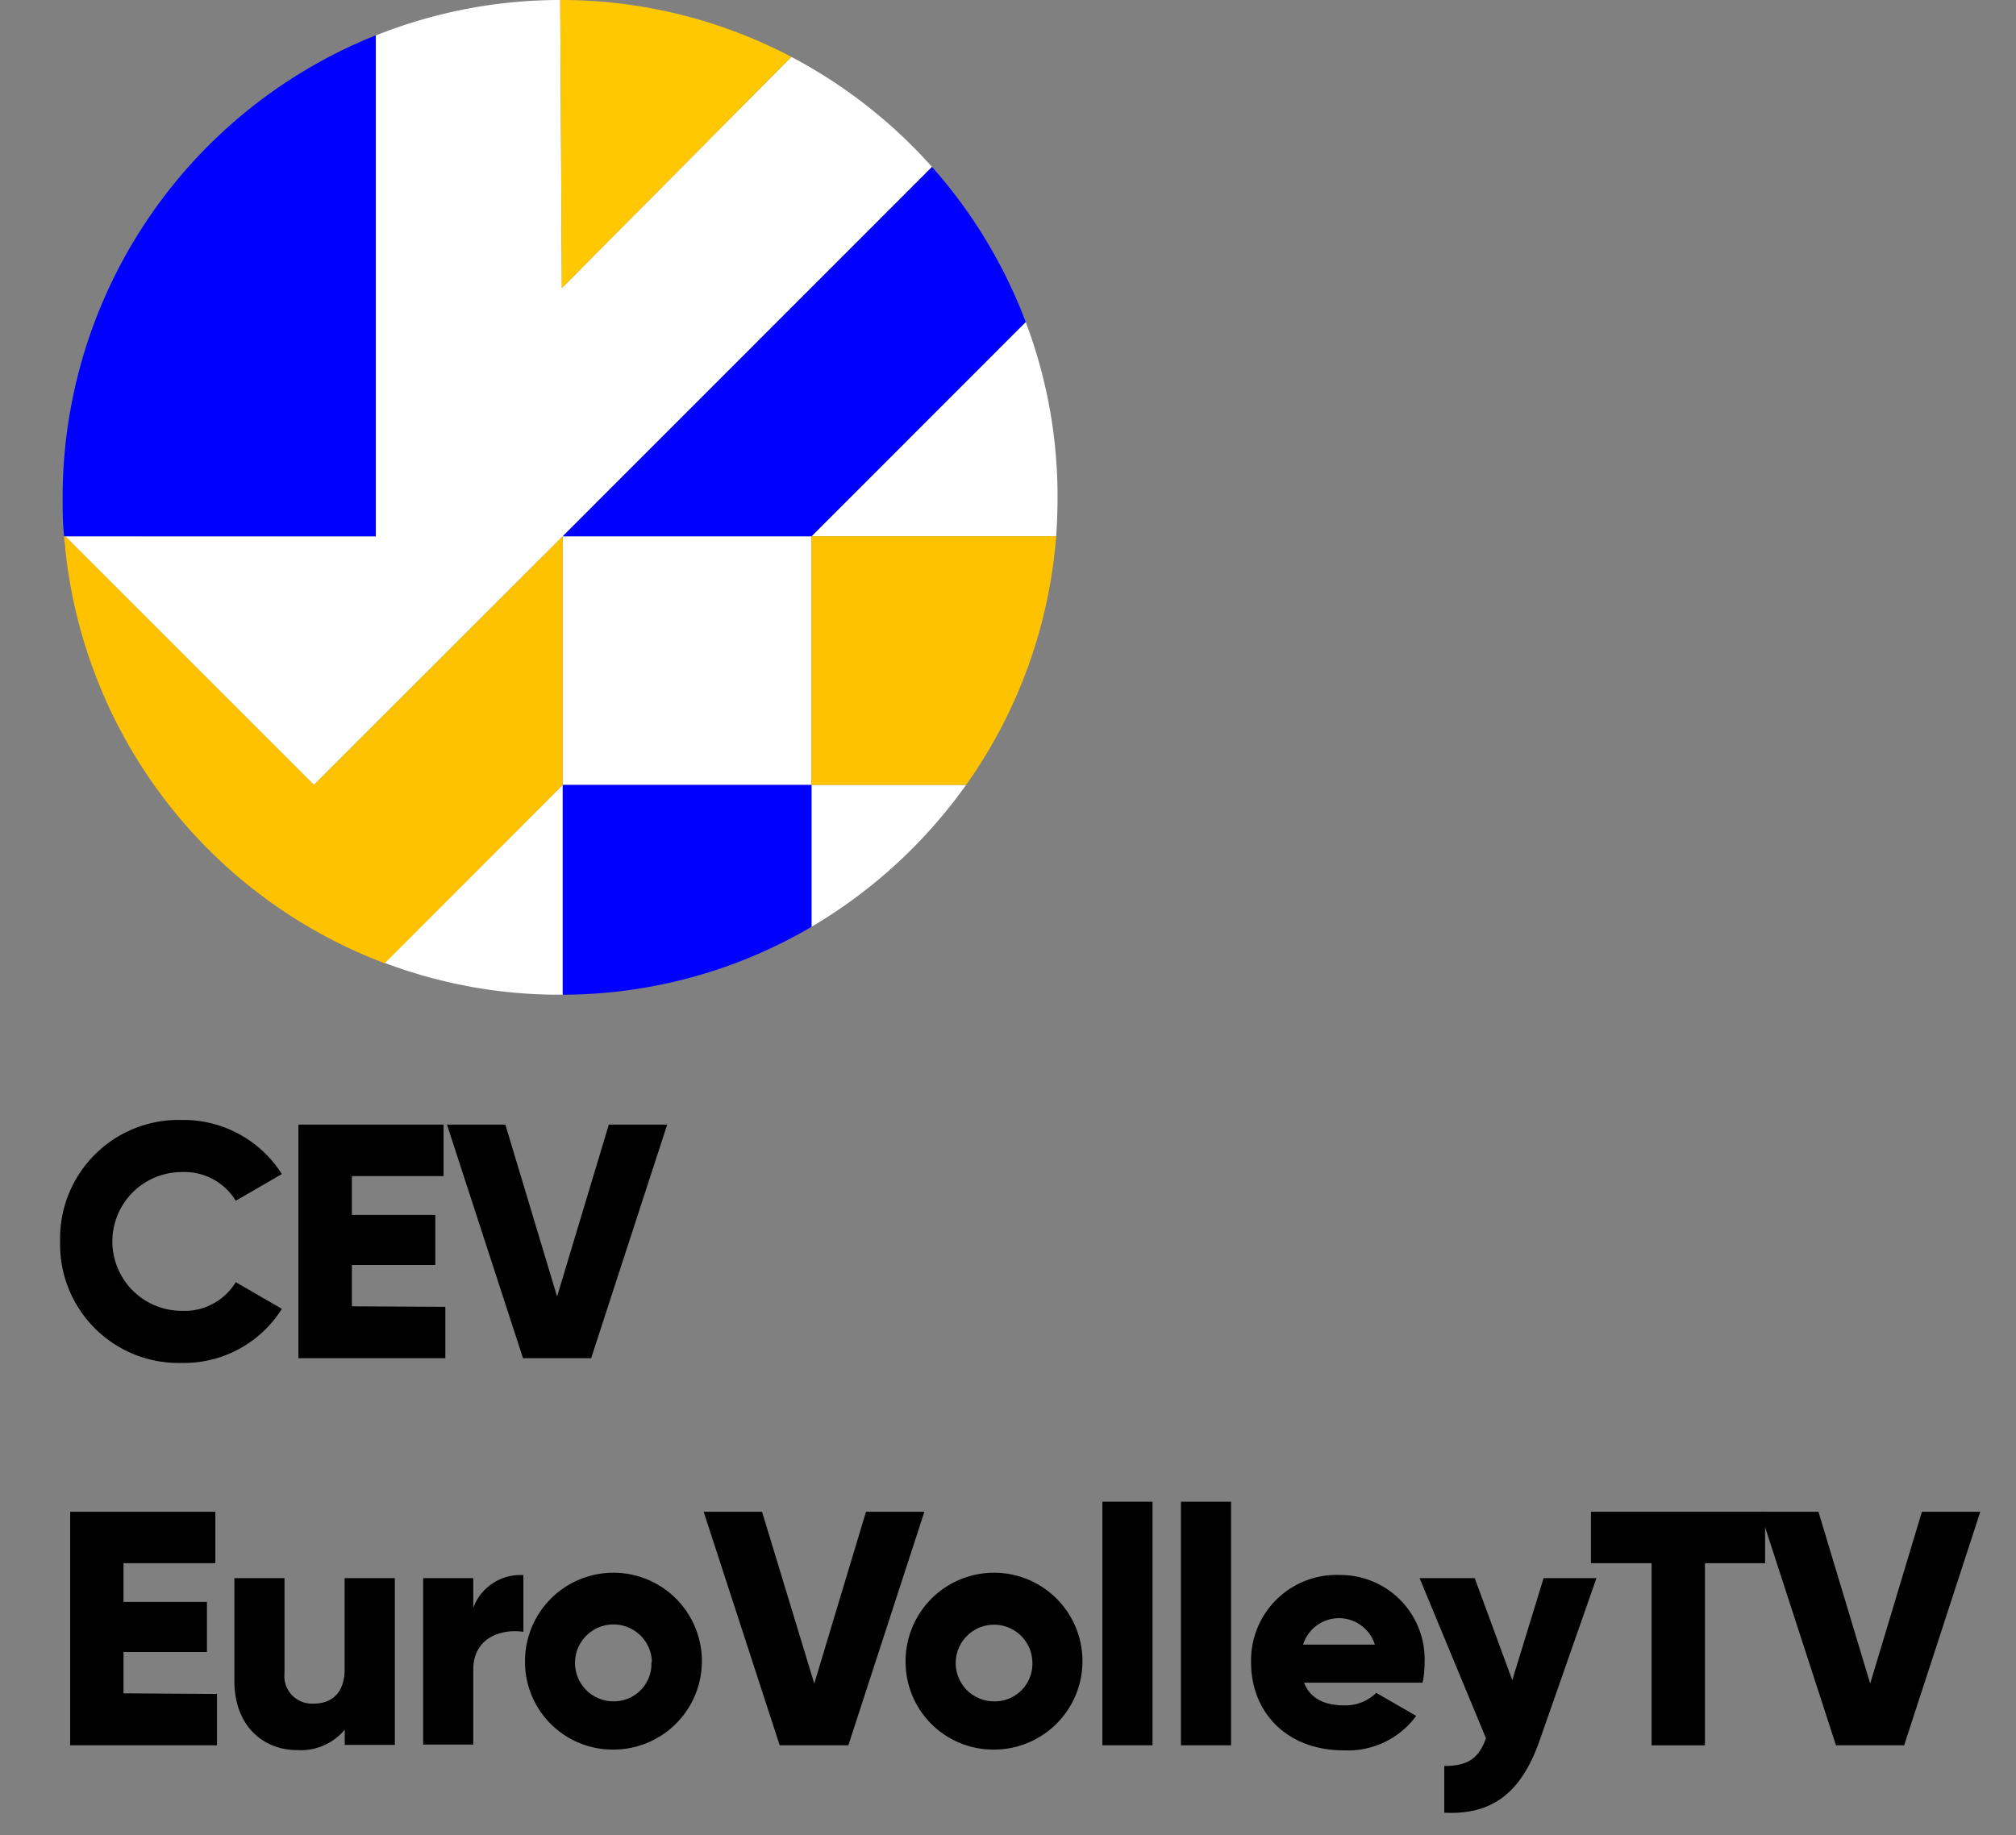 <svg id="Layer_1" data-name="Layer 1" xmlns="http://www.w3.org/2000/svg" viewBox="0 0 160.93 146.54"><rect x="0" y="0" width="160.93" height="146.54" fill="#808080" stroke="none"/><defs><style>.cls-1{fill:#fff;}.cls-2{fill:blue;}.cls-3{fill:#ffc200;}.cls-4{fill:#ffc800;}</style></defs><title>EuroVoleyTV Stack RGB Black</title><path d="M4.8,99.12a9.46,9.46,0,0,1,9.7-9.7,9.3,9.3,0,0,1,8,4.32l-3.68,2.13a4.8,4.8,0,0,0-4.31-2.29,5.54,5.54,0,0,0,0,11.08,4.78,4.78,0,0,0,4.31-2.29l3.68,2.13a9.23,9.23,0,0,1-8,4.32A9.46,9.46,0,0,1,4.8,99.12Z"/><path d="M35.55,104.34v4.1H23.82V89.79H35.41V93.9H28.09V97h6.66V101H28.09v3.3Z"/><path d="M35.68,89.79h4.66l4.13,13.73L48.6,89.79h4.66l-6.07,18.65H41.75Z"/><path d="M17.32,135.25v4.1H5.6V120.7H17.19v4.11H9.86v3.09h6.66v4H9.86v3.3Z"/><path d="M31.52,126v13.32h-4V138.1a4.56,4.56,0,0,1-3.81,1.63c-2.69,0-5-1.92-5-5.52V126h4v7.59a2.2,2.2,0,0,0,2.32,2.43c1.46,0,2.48-.85,2.48-2.75V126Z"/><path d="M41.78,125.76v4.53c-1.65-.26-4,.4-4,3v6h-4V126h4v2.37A4,4,0,0,1,41.78,125.76Z"/><path d="M41.91,132.69a7.06,7.06,0,1,1,7.07,7A7,7,0,0,1,41.91,132.69Zm10.13,0A3.07,3.07,0,1,0,49,135.84,3,3,0,0,0,52,132.69Z"/><path d="M56.17,120.7h4.66L65,134.42l4.13-13.72h4.66l-6.07,18.65H62.24Z"/><path d="M72.29,132.69a7.06,7.06,0,1,1,7.06,7A7,7,0,0,1,72.29,132.69Zm10.12,0a3.06,3.06,0,1,0-3.06,3.15A3,3,0,0,0,82.41,132.69Z"/><path d="M88,119.9h4v19.45H88Z"/><path d="M94.27,119.9h4v19.45h-4Z"/><path d="M107.3,136.16a3.49,3.49,0,0,0,2.56-1l3.19,1.84a6.75,6.75,0,0,1-5.8,2.75c-4.56,0-7.38-3.07-7.38-7a6.82,6.82,0,0,1,7.08-7,6.73,6.73,0,0,1,6.77,7,7.55,7.55,0,0,1-.16,1.6H104.1C104.61,135.68,105.83,136.16,107.3,136.16Zm2.45-4.85a3,3,0,0,0-5.73,0Z"/><path d="M127.44,126,122.89,139c-1.49,4.24-3.87,5.92-7.6,5.73V141c1.87,0,2.75-.59,3.33-2.21L113.32,126h4.4l3,8.15,2.5-8.15Z"/><path d="M140.9,124.81h-4.8v14.54h-4.26V124.81H127V120.7H140.9Z"/><path d="M140.5,120.7h4.66l4.13,13.72,4.13-13.72h4.66L152,139.35h-5.44Z"/><rect class="cls-1" x="44.92" y="42.82" width="19.86" height="19.86"/><path class="cls-1" d="M84.31,42.82c.07-1,.11-2.06.11-3.11a39.39,39.39,0,0,0-2.54-14L64.78,42.82Z"/><path class="cls-1" d="M5.21,42.82,25.06,62.67,44.92,42.82,74.4,13.33A39.94,39.94,0,0,0,63.17,4.54L44.85,23,44.72,0h0A39.68,39.68,0,0,0,30,2.83v40Z"/><path class="cls-1" d="M30.71,76.88a39.39,39.39,0,0,0,14,2.54h.21V62.67Z"/><path class="cls-1" d="M64.78,74A40.26,40.26,0,0,0,77.12,62.67H64.78Z"/><path class="cls-2" d="M44.92,62.67V79.42A39.39,39.39,0,0,0,64.78,74V62.67Z"/><path class="cls-3" d="M64.78,42.82V62.67H77.12a39.56,39.56,0,0,0,7.19-19.85Z"/><path class="cls-2" d="M30,42.82v-40A39.74,39.74,0,0,0,5,39.71c0,1,0,2.07.12,3.11H30Z"/><path class="cls-4" d="M63.17,4.54A39.5,39.5,0,0,0,44.72,0l.13,23Z"/><path class="cls-2" d="M64.78,42.82l17.1-17.11A39.73,39.73,0,0,0,74.4,13.33L44.92,42.82Z"/><path class="cls-3" d="M25.06,62.67,5.21,42.82H5.12c0,.34.09.65.09,1a39.77,39.77,0,0,0,25.5,33.09L44.92,62.67V42.82Z"/></svg>